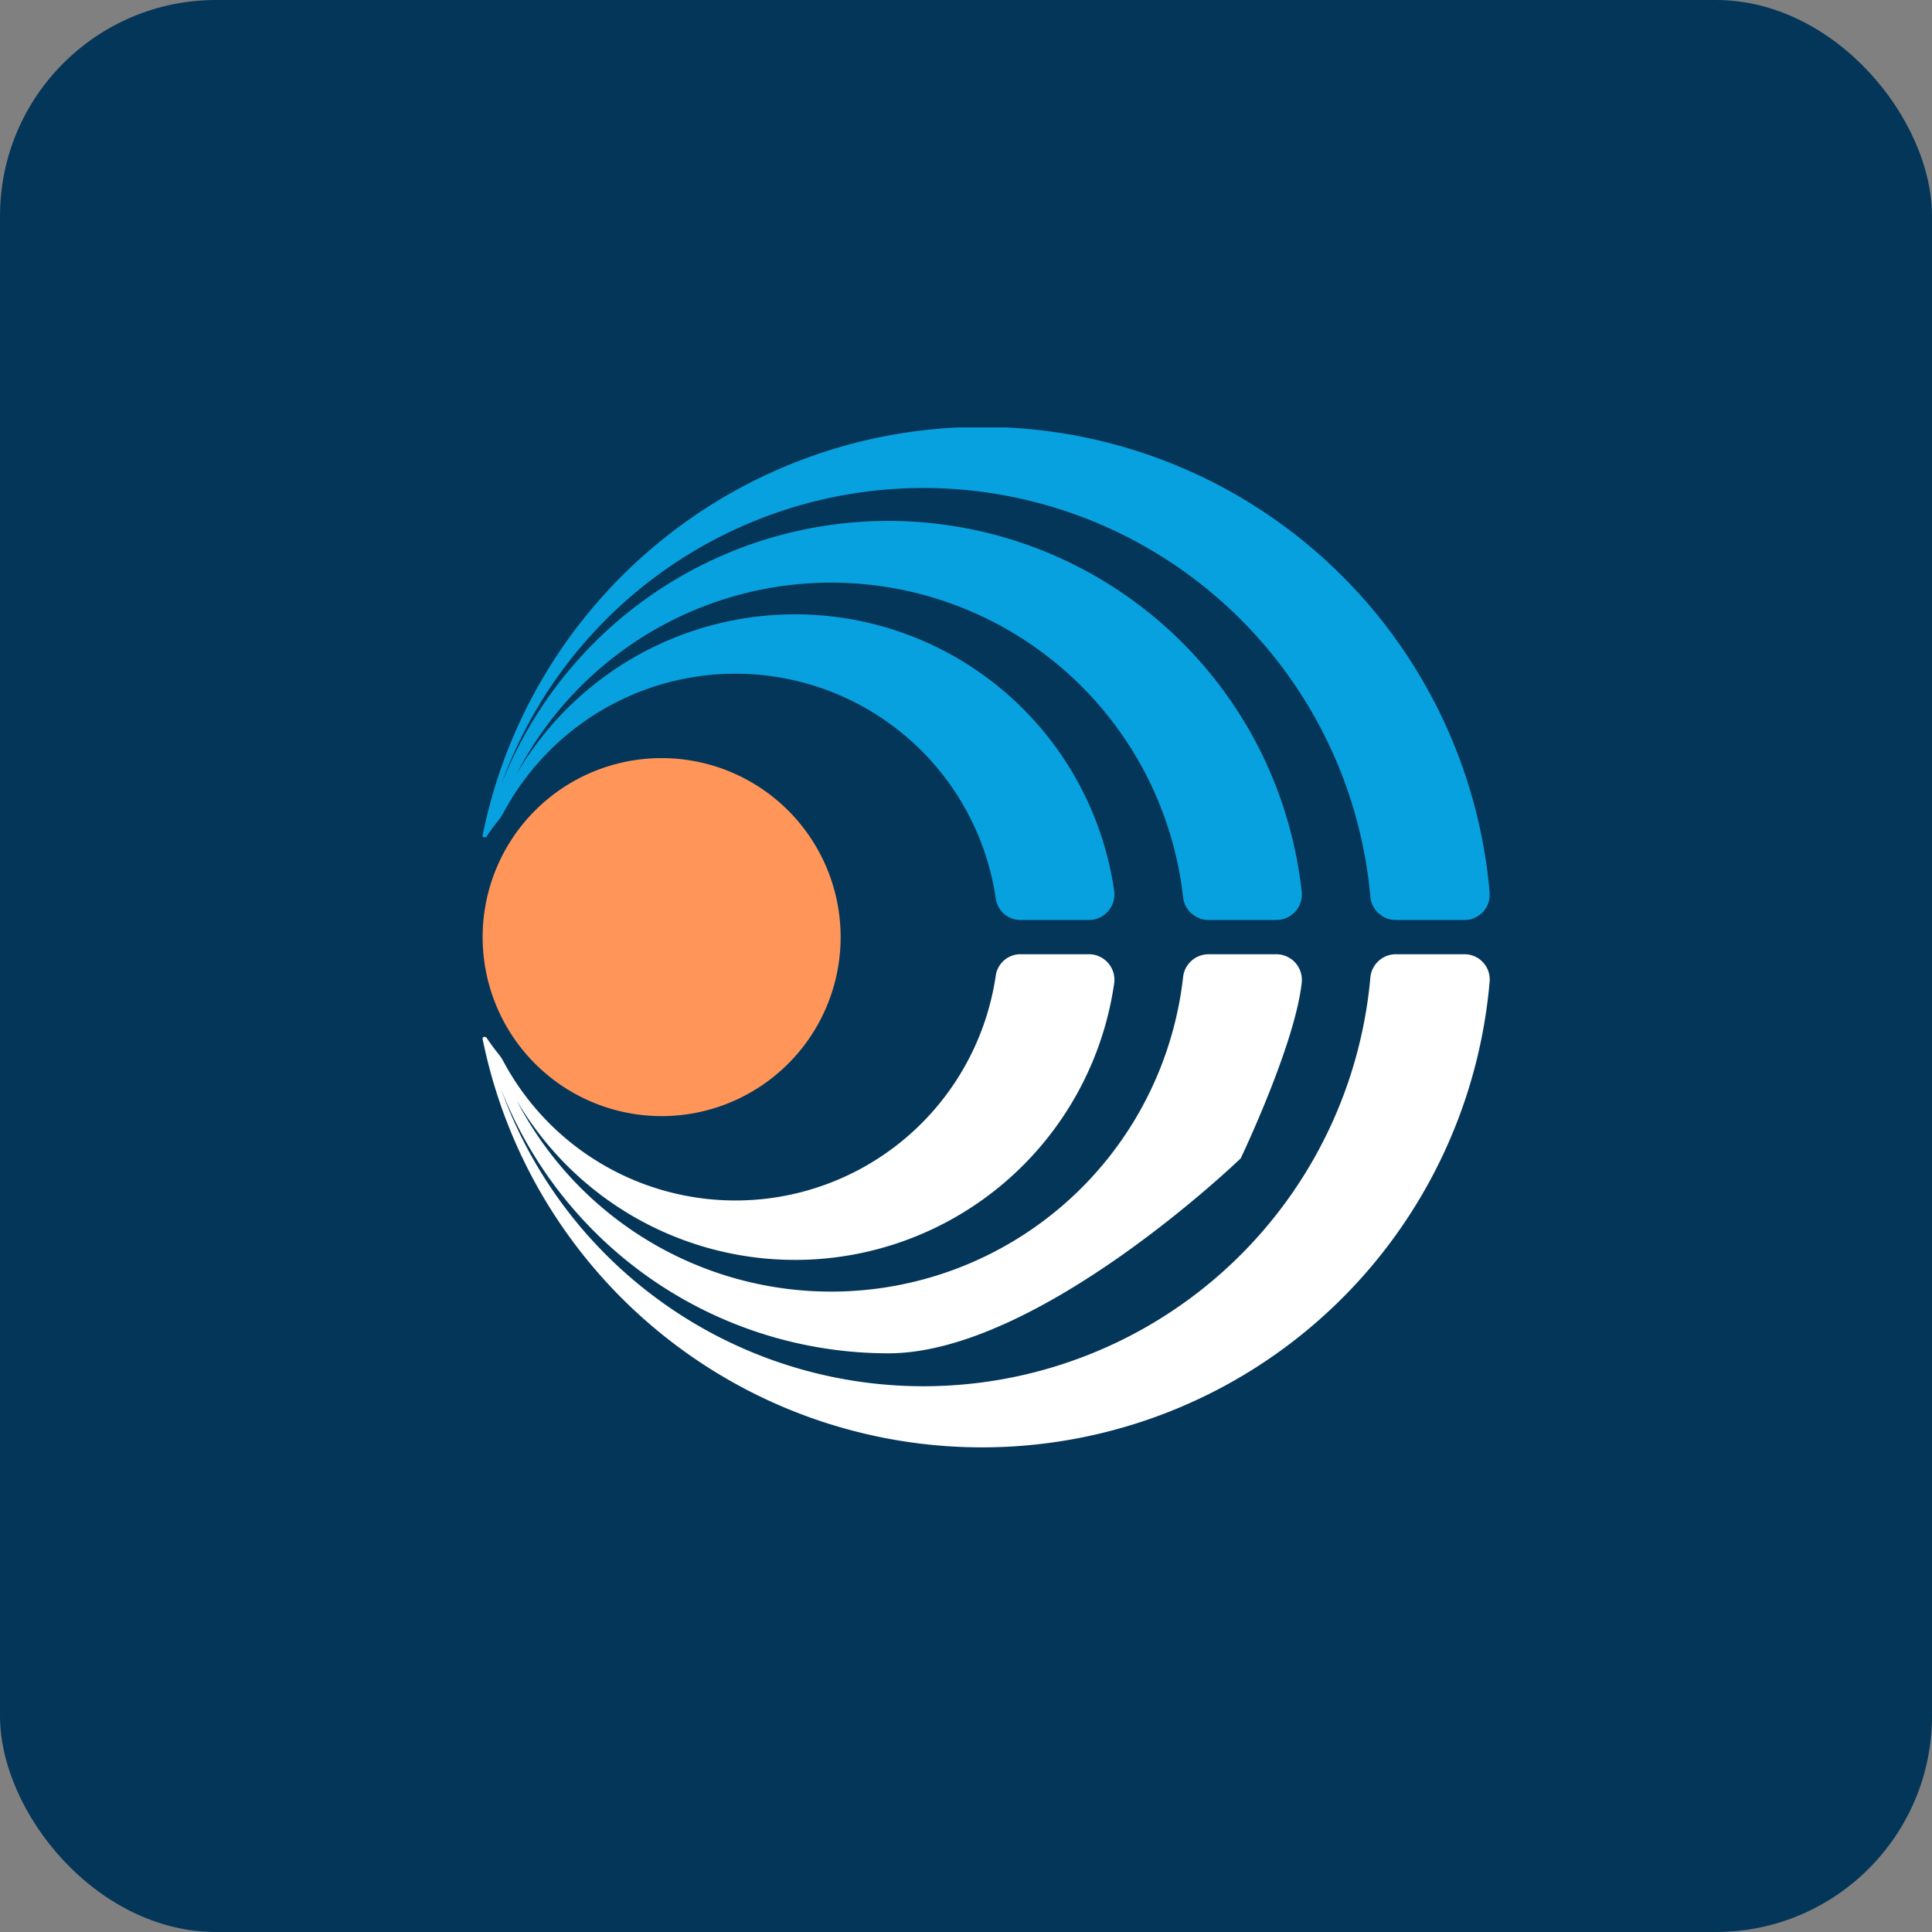 <svg xmlns="http://www.w3.org/2000/svg" xmlns:xlink="http://www.w3.org/1999/xlink" id="Impactful" width="152" height="152" viewBox="0 0 152 152"><rect x="0" y="0" width="152" height="152" fill="#808080" stroke="none"/><defs><clipPath id="clip-path"><rect id="Rectangle_236" data-name="Rectangle 236" width="79.226" height="80.192" fill="#07a1df"></rect></clipPath></defs><rect id="Rectangle_246" data-name="Rectangle 246" width="152" height="152" rx="17" fill="#043659"></rect><g id="Group_196" data-name="Group 196" transform="translate(-882.417 -3715.477)"><g id="Group_186" data-name="Group 186" transform="translate(920.387 3749.109)"><g id="Group_185" data-name="Group 185" transform="translate(0 0)" clip-path="url(#clip-path)"><path id="Path_341" data-name="Path 341" d="M28.167,36.541A14.083,14.083,0,1,1,14.083,22.458,14.084,14.084,0,0,1,28.167,36.541" transform="translate(0 3.554)" fill="#ff9559"></path><path id="Path_342" data-name="Path 342" d="M24.581,14.7A25.376,25.376,0,0,0,2.676,27.255a27.866,27.866,0,0,1,52.43,9.663,2.016,2.016,0,0,0,1.983,1.83h5.363A2.014,2.014,0,0,0,64.441,36.5a33.138,33.138,0,0,0-2.994-10.525A32.723,32.723,0,0,0,1.44,28.161a35.306,35.306,0,0,1,68.4,8.722,2.014,2.014,0,0,0,1.989,1.866h5.4a1.985,1.985,0,0,0,2-2.12A40.086,40.086,0,0,0,0,32.082c-.037.184.225.228.329.072.087-.132.177-.262.268-.39q.308-.438.644-.851a3.657,3.657,0,0,0,.39-.586A20.7,20.7,0,0,1,40.381,37.11a1.962,1.962,0,0,0,1.962,1.639H47.7a2.012,2.012,0,0,0,1.986-2.3A25.371,25.371,0,0,0,24.581,14.7" transform="translate(0 0)" fill="#07a1df"></path><path id="Path_343" data-name="Path 343" d="M24.581,59.827A25.376,25.376,0,0,1,2.676,47.274a27.866,27.866,0,0,0,52.43-9.663,2.016,2.016,0,0,1,1.983-1.83h5.363a2.014,2.014,0,0,1,1.989,2.248c-.536,4.9-4.8,13.811-4.8,13.811S43.755,67.177,31.931,67.177A32.749,32.749,0,0,1,1.44,46.368a35.306,35.306,0,0,0,68.4-8.722,2.014,2.014,0,0,1,1.989-1.866h5.4a1.985,1.985,0,0,1,2,2.12A40.086,40.086,0,0,1,0,42.447c-.037-.184.225-.228.329-.072.087.132.177.262.268.39q.308.438.644.851a3.658,3.658,0,0,1,.39.586,20.7,20.7,0,0,0,38.747-6.784,1.962,1.962,0,0,1,1.962-1.639H47.7a2.012,2.012,0,0,1,1.986,2.3,25.371,25.371,0,0,1-25.1,21.749" transform="translate(0 5.663)" fill="#fff"></path></g></g></g></svg>